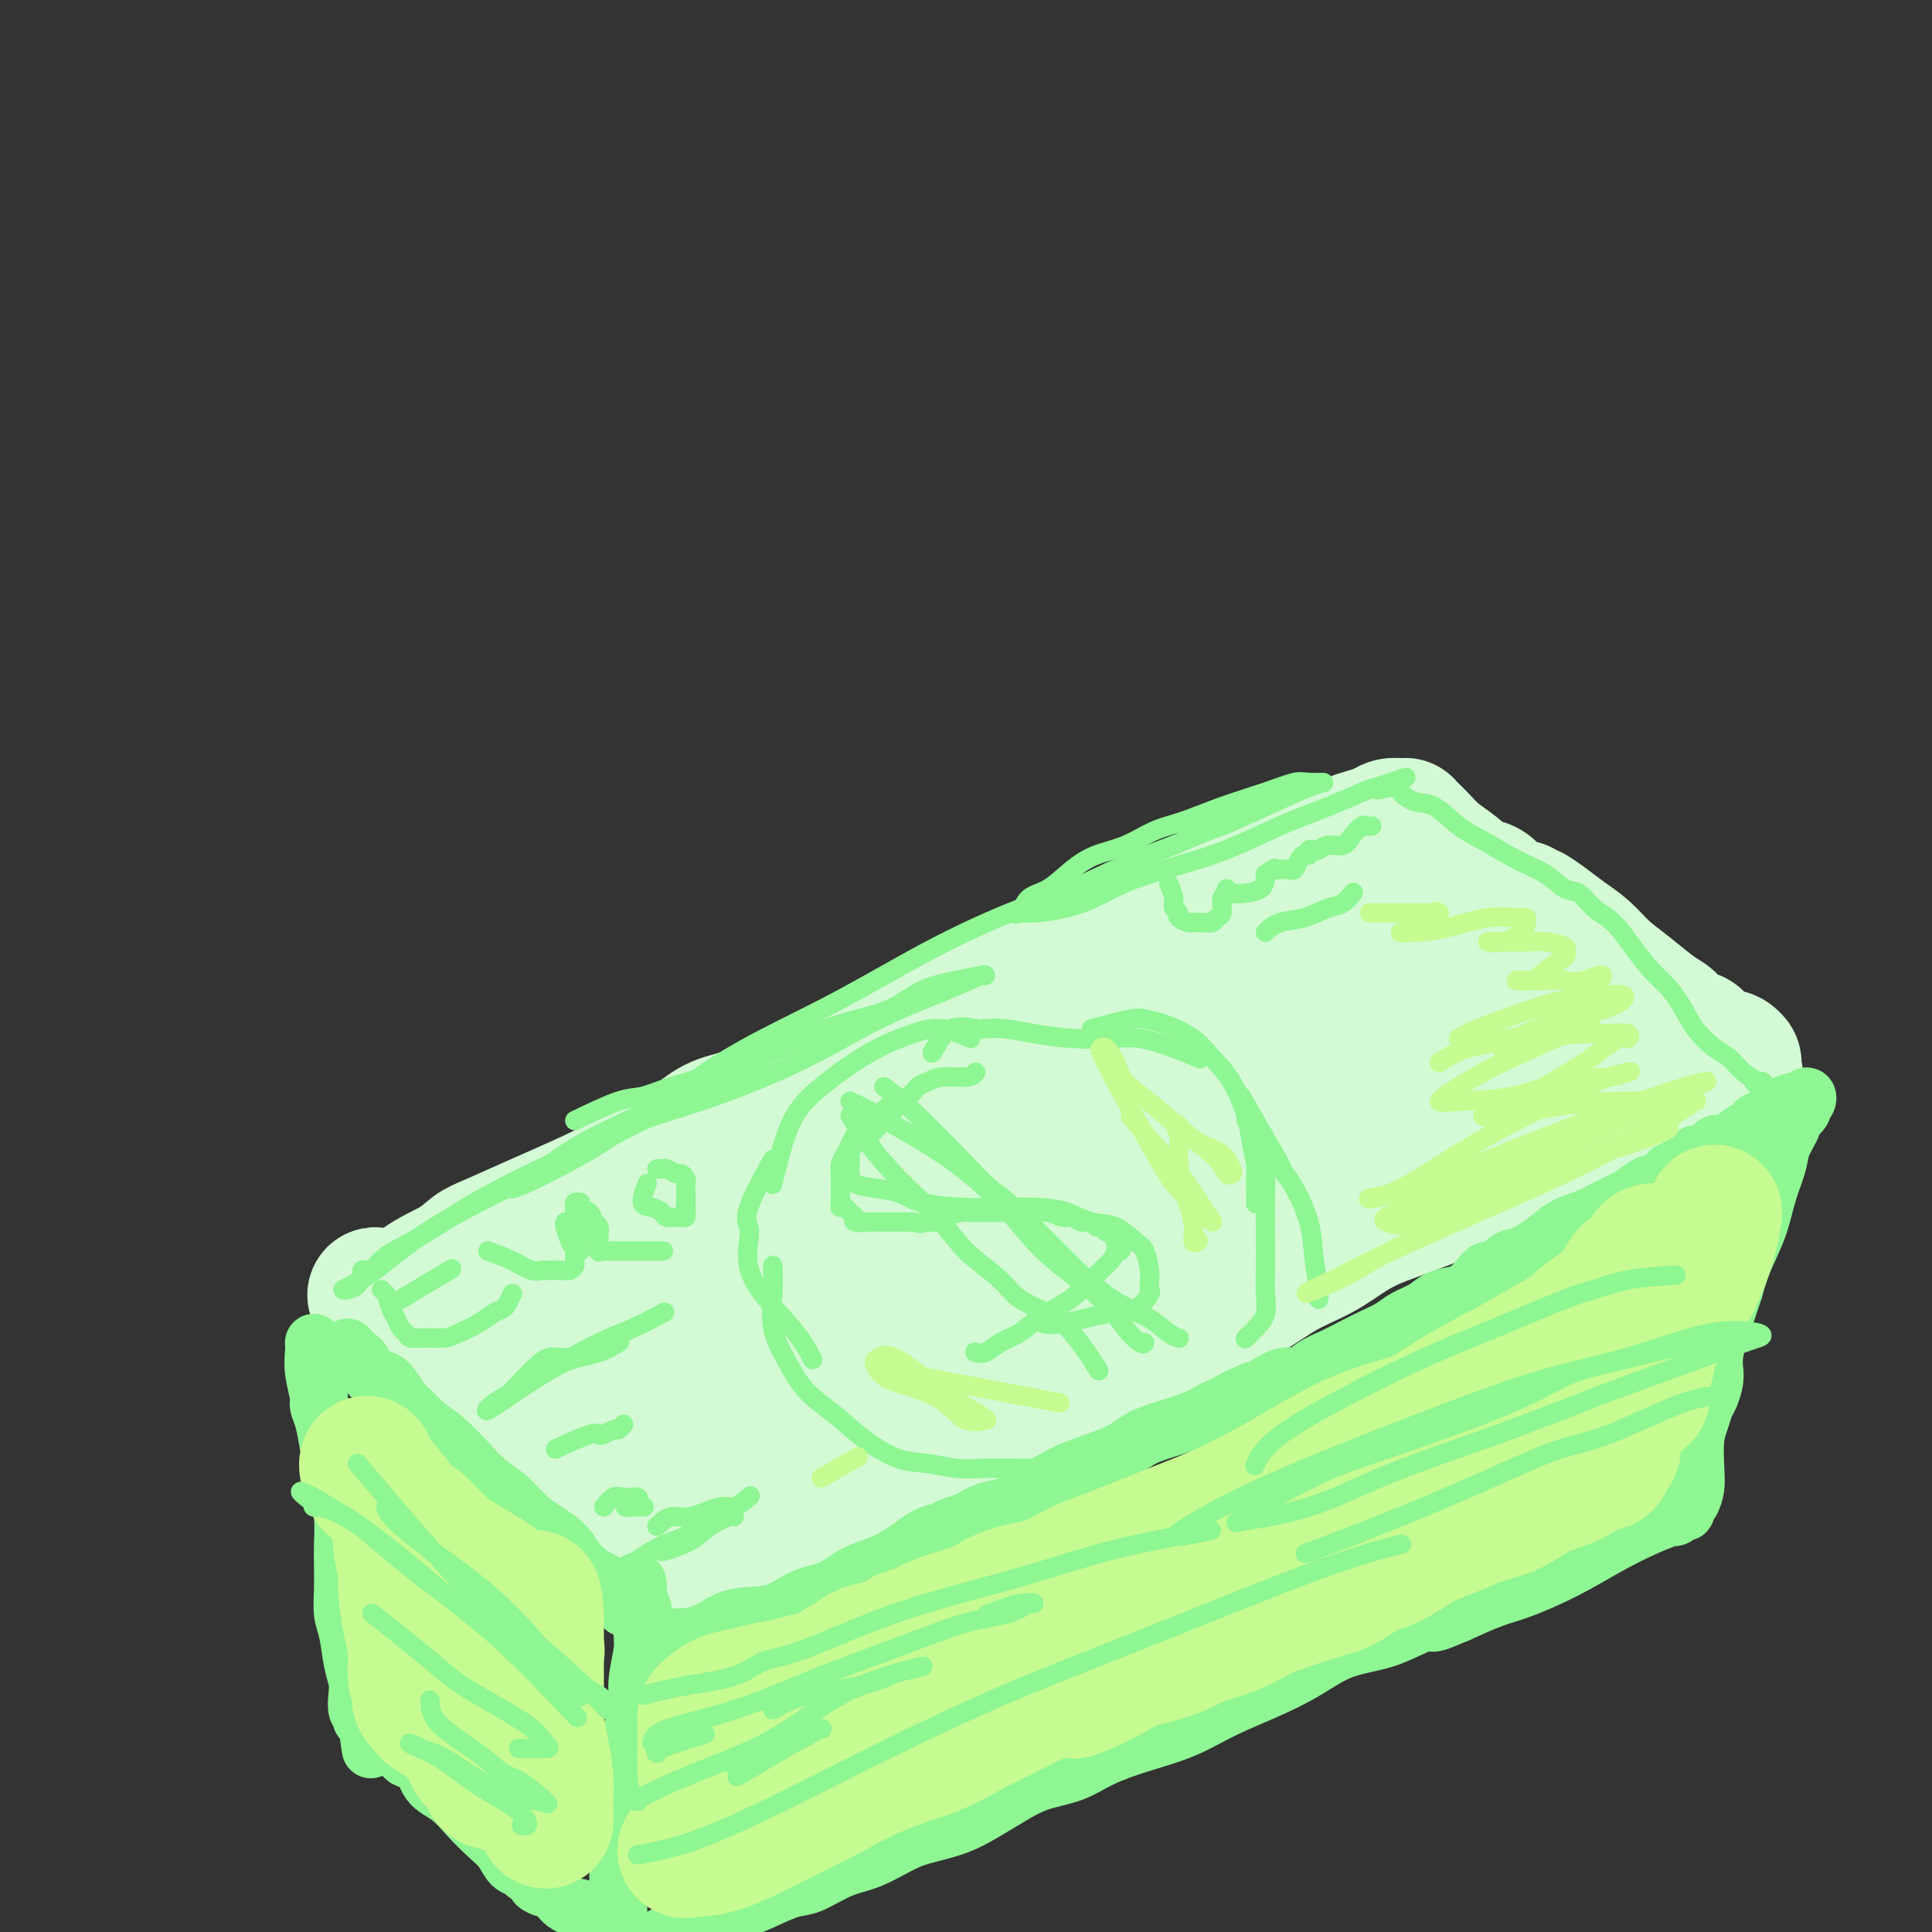<svg viewBox='0 0 400 400' version='1.1' xmlns='http://www.w3.org/2000/svg' xmlns:xlink='http://www.w3.org/1999/xlink'><rect x="0" y="0" width="400" height="400" fill="#333333" stroke="none"/><g fill='none' stroke='#D3FAD4' stroke-width='28' stroke-linecap='round' stroke-linejoin='round'><path d='M82,272c1.425,-2.165 2.850,-4.329 5,-6c2.150,-1.671 5.026,-2.848 7,-4c1.974,-1.152 3.045,-2.278 4,-3c0.955,-0.722 1.795,-1.039 4,-2c2.205,-0.961 5.775,-2.566 9,-4c3.225,-1.434 6.104,-2.695 9,-4c2.896,-1.305 5.809,-2.652 8,-4c2.191,-1.348 3.659,-2.696 6,-4c2.341,-1.304 5.556,-2.565 8,-4c2.444,-1.435 4.118,-3.045 6,-4c1.882,-0.955 3.970,-1.255 6,-2c2.030,-0.745 4.000,-1.935 6,-3c2.000,-1.065 4.031,-2.006 6,-3c1.969,-0.994 3.876,-2.042 6,-3c2.124,-0.958 4.465,-1.827 7,-3c2.535,-1.173 5.266,-2.649 8,-4c2.734,-1.351 5.473,-2.578 8,-4c2.527,-1.422 4.843,-3.039 7,-4c2.157,-0.961 4.154,-1.264 6,-2c1.846,-0.736 3.540,-1.903 5,-3c1.460,-1.097 2.686,-2.123 4,-3c1.314,-0.877 2.718,-1.604 4,-2c1.282,-0.396 2.444,-0.461 4,-1c1.556,-0.539 3.507,-1.552 5,-2c1.493,-0.448 2.530,-0.330 4,-1c1.470,-0.670 3.373,-2.128 5,-3c1.627,-0.872 2.976,-1.158 5,-2c2.024,-0.842 4.721,-2.241 7,-3c2.279,-0.759 4.139,-0.880 6,-1'/><path d='M257,184c6.348,-2.637 4.218,-2.730 4,-3c-0.218,-0.270 1.474,-0.716 3,-1c1.526,-0.284 2.884,-0.405 4,-1c1.116,-0.595 1.989,-1.665 3,-2c1.011,-0.335 2.160,0.065 3,0c0.840,-0.065 1.369,-0.595 2,-1c0.631,-0.405 1.362,-0.687 2,-1c0.638,-0.313 1.183,-0.658 2,-1c0.817,-0.342 1.908,-0.680 3,-1c1.092,-0.320 2.187,-0.622 3,-1c0.813,-0.378 1.345,-0.831 2,-1c0.655,-0.169 1.435,-0.054 2,0c0.565,0.054 0.916,0.048 1,0c0.084,-0.048 -0.099,-0.138 0,0c0.099,0.138 0.480,0.503 1,1c0.520,0.497 1.178,1.125 2,2c0.822,0.875 1.808,1.996 3,3c1.192,1.004 2.590,1.891 4,3c1.410,1.109 2.832,2.442 4,3c1.168,0.558 2.084,0.343 3,1c0.916,0.657 1.833,2.188 3,3c1.167,0.812 2.583,0.906 4,1'/><path d='M315,188c4.190,2.774 2.163,1.211 2,1c-0.163,-0.211 1.536,0.932 3,2c1.464,1.068 2.692,2.061 4,3c1.308,0.939 2.697,1.824 4,3c1.303,1.176 2.520,2.644 4,4c1.480,1.356 3.223,2.601 5,4c1.777,1.399 3.590,2.952 5,4c1.410,1.048 2.418,1.592 3,2c0.582,0.408 0.737,0.682 1,1c0.263,0.318 0.634,0.682 1,1c0.366,0.318 0.727,0.591 1,1c0.273,0.409 0.460,0.954 1,1c0.540,0.046 1.435,-0.408 2,0c0.565,0.408 0.799,1.679 1,2c0.201,0.321 0.368,-0.307 1,0c0.632,0.307 1.729,1.550 2,2c0.271,0.450 -0.284,0.106 0,0c0.284,-0.106 1.408,0.024 2,0c0.592,-0.024 0.653,-0.203 1,0c0.347,0.203 0.980,0.786 1,1c0.020,0.214 -0.571,0.058 -1,0c-0.429,-0.058 -0.694,-0.016 -1,0c-0.306,0.016 -0.653,0.008 -1,0'/><path d='M356,220c6.416,5.171 1.957,2.098 0,1c-1.957,-1.098 -1.411,-0.220 -1,0c0.411,0.220 0.689,-0.216 0,0c-0.689,0.216 -2.344,1.085 -4,2c-1.656,0.915 -3.313,1.876 -6,3c-2.687,1.124 -6.405,2.411 -10,4c-3.595,1.589 -7.066,3.482 -10,5c-2.934,1.518 -5.332,2.663 -8,4c-2.668,1.337 -5.607,2.868 -8,4c-2.393,1.132 -4.240,1.865 -7,3c-2.760,1.135 -6.431,2.671 -10,4c-3.569,1.329 -7.034,2.452 -10,4c-2.966,1.548 -5.431,3.522 -8,5c-2.569,1.478 -5.241,2.461 -8,4c-2.759,1.539 -5.606,3.636 -8,5c-2.394,1.364 -4.336,1.995 -7,3c-2.664,1.005 -6.050,2.383 -9,4c-2.950,1.617 -5.464,3.472 -8,5c-2.536,1.528 -5.094,2.728 -8,4c-2.906,1.272 -6.160,2.616 -9,4c-2.840,1.384 -5.265,2.808 -8,4c-2.735,1.192 -5.781,2.152 -8,3c-2.219,0.848 -3.611,1.586 -6,3c-2.389,1.414 -5.776,3.506 -8,5c-2.224,1.494 -3.287,2.392 -5,3c-1.713,0.608 -4.078,0.928 -6,2c-1.922,1.072 -3.402,2.896 -5,4c-1.598,1.104 -3.315,1.490 -5,2c-1.685,0.510 -3.339,1.146 -5,2c-1.661,0.854 -3.331,1.927 -5,3'/><path d='M156,319c-31.754,15.497 -11.139,4.741 -4,1c7.139,-3.741 0.804,-0.466 -2,1c-2.804,1.466 -2.075,1.125 -2,1c0.075,-0.125 -0.505,-0.034 -1,0c-0.495,0.034 -0.906,0.009 -1,0c-0.094,-0.009 0.128,-0.003 0,0c-0.128,0.003 -0.607,0.002 -1,0c-0.393,-0.002 -0.699,-0.006 -1,0c-0.301,0.006 -0.596,0.022 -1,0c-0.404,-0.022 -0.916,-0.083 -1,0c-0.084,0.083 0.259,0.311 0,0c-0.259,-0.311 -1.121,-1.162 -2,-2c-0.879,-0.838 -1.777,-1.665 -3,-3c-1.223,-1.335 -2.773,-3.178 -5,-5c-2.227,-1.822 -5.131,-3.624 -8,-6c-2.869,-2.376 -5.702,-5.328 -9,-8c-3.298,-2.672 -7.061,-5.065 -10,-7c-2.939,-1.935 -5.053,-3.410 -7,-5c-1.947,-1.590 -3.726,-3.293 -5,-4c-1.274,-0.707 -2.043,-0.417 -3,-1c-0.957,-0.583 -2.102,-2.037 -3,-3c-0.898,-0.963 -1.550,-1.433 -2,-2c-0.450,-0.567 -0.698,-1.229 -1,-2c-0.302,-0.771 -0.658,-1.649 -1,-2c-0.342,-0.351 -0.671,-0.176 -1,0'/><path d='M82,272c-9.051,-7.711 -1.679,-1.987 1,0c2.679,1.987 0.663,0.239 2,0c1.337,-0.239 6.025,1.030 12,0c5.975,-1.030 13.235,-4.361 22,-8c8.765,-3.639 19.034,-7.586 29,-12c9.966,-4.414 19.630,-9.294 29,-14c9.370,-4.706 18.447,-9.239 27,-13c8.553,-3.761 16.584,-6.750 24,-10c7.416,-3.250 14.219,-6.762 20,-9c5.781,-2.238 10.541,-3.203 14,-4c3.459,-0.797 5.619,-1.428 6,-2c0.381,-0.572 -1.015,-1.086 -6,1c-4.985,2.086 -13.557,6.773 -22,11c-8.443,4.227 -16.756,7.994 -27,13c-10.244,5.006 -22.418,11.253 -34,18c-11.582,6.747 -22.570,13.996 -32,20c-9.430,6.004 -17.301,10.763 -23,15c-5.699,4.237 -9.227,7.952 -11,10c-1.773,2.048 -1.793,2.427 -2,3c-0.207,0.573 -0.603,1.338 2,0c2.603,-1.338 8.205,-4.778 15,-9c6.795,-4.222 14.784,-9.224 23,-14c8.216,-4.776 16.660,-9.325 26,-14c9.340,-4.675 19.574,-9.476 29,-14c9.426,-4.524 18.042,-8.769 25,-12c6.958,-3.231 12.258,-5.447 17,-7c4.742,-1.553 8.926,-2.444 11,-3c2.074,-0.556 2.037,-0.778 2,-1'/><path d='M261,217c12.352,-5.419 1.232,-0.468 -8,4c-9.232,4.468 -16.574,8.453 -25,13c-8.426,4.547 -17.934,9.656 -28,16c-10.066,6.344 -20.688,13.923 -29,20c-8.312,6.077 -14.313,10.652 -18,14c-3.687,3.348 -5.061,5.468 -6,7c-0.939,1.532 -1.443,2.477 -1,3c0.443,0.523 1.831,0.625 5,0c3.169,-0.625 8.117,-1.977 15,-5c6.883,-3.023 15.701,-7.717 25,-13c9.299,-5.283 19.079,-11.155 28,-16c8.921,-4.845 16.983,-8.665 24,-12c7.017,-3.335 12.987,-6.187 17,-8c4.013,-1.813 6.068,-2.588 7,-3c0.932,-0.412 0.741,-0.462 1,-1c0.259,-0.538 0.967,-1.563 -3,0c-3.967,1.563 -12.608,5.714 -22,10c-9.392,4.286 -19.536,8.708 -30,13c-10.464,4.292 -21.248,8.456 -31,13c-9.752,4.544 -18.470,9.469 -24,13c-5.530,3.531 -7.870,5.670 -9,7c-1.130,1.330 -1.048,1.852 -1,2c0.048,0.148 0.063,-0.078 2,0c1.937,0.078 5.798,0.462 11,-1c5.202,-1.462 11.745,-4.768 19,-8c7.255,-3.232 15.220,-6.391 23,-10c7.780,-3.609 15.374,-7.668 24,-12c8.626,-4.332 18.284,-8.935 27,-13c8.716,-4.065 16.490,-7.590 24,-11c7.510,-3.410 14.755,-6.705 22,-10'/><path d='M300,229c24.506,-10.806 16.269,-5.822 15,-5c-1.269,0.822 4.428,-2.517 7,-4c2.572,-1.483 2.019,-1.109 2,-1c-0.019,0.109 0.497,-0.046 0,0c-0.497,0.046 -2.007,0.292 -3,0c-0.993,-0.292 -1.468,-1.124 -3,-2c-1.532,-0.876 -4.120,-1.796 -7,-3c-2.880,-1.204 -6.050,-2.691 -9,-4c-2.950,-1.309 -5.678,-2.441 -8,-3c-2.322,-0.559 -4.238,-0.546 -6,-1c-1.762,-0.454 -3.371,-1.375 -4,-2c-0.629,-0.625 -0.279,-0.952 0,-1c0.279,-0.048 0.486,0.184 2,0c1.514,-0.184 4.334,-0.786 7,-1c2.666,-0.214 5.176,-0.042 8,0c2.824,0.042 5.962,-0.047 9,0c3.038,0.047 5.977,0.231 8,1c2.023,0.769 3.128,2.124 4,3c0.872,0.876 1.509,1.273 2,2c0.491,0.727 0.837,1.785 0,3c-0.837,1.215 -2.856,2.588 -6,5c-3.144,2.412 -7.412,5.863 -12,9c-4.588,3.137 -9.494,5.961 -14,8c-4.506,2.039 -8.610,3.294 -12,4c-3.390,0.706 -6.066,0.863 -8,1c-1.934,0.137 -3.127,0.253 -4,0c-0.873,-0.253 -1.427,-0.876 -2,-3c-0.573,-2.124 -1.164,-5.750 -1,-9c0.164,-3.250 1.082,-6.125 2,-9'/><path d='M267,217c2.163,-4.082 7.070,-5.288 11,-7c3.930,-1.712 6.881,-3.931 10,-5c3.119,-1.069 6.405,-0.988 9,-1c2.595,-0.012 4.498,-0.119 6,0c1.502,0.119 2.603,0.463 3,1c0.397,0.537 0.090,1.269 0,2c-0.090,0.731 0.035,1.463 0,2c-0.035,0.537 -0.232,0.878 -1,1c-0.768,0.122 -2.109,0.025 -3,0c-0.891,-0.025 -1.334,0.021 -2,0c-0.666,-0.021 -1.555,-0.110 -2,0c-0.445,0.110 -0.445,0.418 -1,0c-0.555,-0.418 -1.666,-1.562 -3,-4c-1.334,-2.438 -2.891,-6.170 -4,-9c-1.109,-2.830 -1.771,-4.758 -2,-6c-0.229,-1.242 -0.024,-1.798 0,-2c0.024,-0.202 -0.133,-0.048 0,0c0.133,0.048 0.558,-0.008 1,0c0.442,0.008 0.903,0.079 1,0c0.097,-0.079 -0.170,-0.310 0,0c0.170,0.310 0.777,1.160 1,2c0.223,0.840 0.064,1.668 0,2c-0.064,0.332 -0.032,0.166 0,0'/></g>
<g fill='none' stroke='#8EF693' stroke-width='12' stroke-linecap='round' stroke-linejoin='round'><path d='M65,278c0.032,0.532 0.064,1.064 0,2c-0.064,0.936 -0.224,2.276 0,4c0.224,1.724 0.834,3.832 1,5c0.166,1.168 -0.110,1.396 0,2c0.110,0.604 0.608,1.583 1,3c0.392,1.417 0.680,3.271 1,5c0.320,1.729 0.674,3.332 1,5c0.326,1.668 0.623,3.400 1,5c0.377,1.600 0.832,3.068 1,5c0.168,1.932 0.048,4.328 0,6c-0.048,1.672 -0.024,2.621 0,4c0.024,1.379 0.049,3.187 0,5c-0.049,1.813 -0.170,3.629 0,5c0.170,1.371 0.633,2.297 1,4c0.367,1.703 0.638,4.182 1,6c0.362,1.818 0.815,2.974 1,4c0.185,1.026 0.101,1.921 0,3c-0.101,1.079 -0.221,2.342 0,3c0.221,0.658 0.781,0.713 1,1c0.219,0.287 0.097,0.808 0,1c-0.097,0.192 -0.171,0.055 0,0c0.171,-0.055 0.585,-0.027 1,0'/><path d='M76,356c1.633,12.081 0.215,3.283 0,0c-0.215,-3.283 0.772,-1.051 1,0c0.228,1.051 -0.302,0.920 0,1c0.302,0.080 1.436,0.372 2,1c0.564,0.628 0.558,1.593 1,2c0.442,0.407 1.332,0.257 2,1c0.668,0.743 1.115,2.379 2,3c0.885,0.621 2.207,0.228 3,1c0.793,0.772 1.056,2.709 2,4c0.944,1.291 2.570,1.936 4,3c1.430,1.064 2.663,2.547 4,4c1.337,1.453 2.776,2.876 4,4c1.224,1.124 2.231,1.951 3,3c0.769,1.049 1.301,2.322 2,3c0.699,0.678 1.567,0.760 2,1c0.433,0.240 0.431,0.638 1,1c0.569,0.362 1.711,0.688 2,1c0.289,0.312 -0.273,0.608 0,1c0.273,0.392 1.382,0.878 2,1c0.618,0.122 0.747,-0.121 1,0c0.253,0.121 0.631,0.606 1,1c0.369,0.394 0.729,0.697 1,1c0.271,0.303 0.452,0.606 1,1c0.548,0.394 1.461,0.879 2,1c0.539,0.121 0.703,-0.122 1,0c0.297,0.122 0.726,0.610 1,1c0.274,0.390 0.393,0.682 1,1c0.607,0.318 1.702,0.663 2,1c0.298,0.337 -0.201,0.668 0,1c0.201,0.332 1.100,0.666 2,1'/><path d='M126,400c3.260,2.172 1.409,0.602 1,0c-0.409,-0.602 0.622,-0.236 1,0c0.378,0.236 0.101,0.341 0,0c-0.101,-0.341 -0.028,-1.128 0,-2c0.028,-0.872 0.010,-1.829 0,-3c-0.010,-1.171 -0.013,-2.556 0,-4c0.013,-1.444 0.041,-2.947 0,-5c-0.041,-2.053 -0.152,-4.656 0,-7c0.152,-2.344 0.567,-4.429 1,-6c0.433,-1.571 0.886,-2.627 1,-4c0.114,-1.373 -0.109,-3.063 0,-5c0.109,-1.937 0.551,-4.120 1,-6c0.449,-1.880 0.905,-3.456 1,-5c0.095,-1.544 -0.170,-3.055 0,-5c0.170,-1.945 0.775,-4.325 1,-6c0.225,-1.675 0.071,-2.645 0,-4c-0.071,-1.355 -0.057,-3.096 0,-4c0.057,-0.904 0.159,-0.973 0,-1c-0.159,-0.027 -0.580,-0.014 -1,0'/><path d='M132,333c0.546,-10.510 -1.087,-3.284 -2,-1c-0.913,2.284 -1.104,-0.374 -2,-2c-0.896,-1.626 -2.497,-2.219 -4,-3c-1.503,-0.781 -2.908,-1.749 -4,-3c-1.092,-1.251 -1.870,-2.785 -3,-4c-1.130,-1.215 -2.611,-2.112 -4,-3c-1.389,-0.888 -2.685,-1.767 -4,-3c-1.315,-1.233 -2.648,-2.818 -4,-4c-1.352,-1.182 -2.722,-1.959 -4,-3c-1.278,-1.041 -2.463,-2.345 -4,-4c-1.537,-1.655 -3.426,-3.660 -5,-5c-1.574,-1.340 -2.834,-2.017 -4,-3c-1.166,-0.983 -2.238,-2.274 -3,-3c-0.762,-0.726 -1.212,-0.887 -2,-2c-0.788,-1.113 -1.913,-3.177 -3,-4c-1.087,-0.823 -2.137,-0.406 -3,-1c-0.863,-0.594 -1.538,-2.198 -2,-3c-0.462,-0.802 -0.712,-0.803 -1,-1c-0.288,-0.197 -0.616,-0.592 -1,-1c-0.384,-0.408 -0.824,-0.831 -1,-1c-0.176,-0.169 -0.088,-0.085 0,0'/><path d='M134,340c0.540,-0.429 1.081,-0.858 2,-1c0.919,-0.142 2.218,0.005 4,0c1.782,-0.005 4.048,-0.160 6,-1c1.952,-0.840 3.592,-2.364 6,-3c2.408,-0.636 5.585,-0.383 8,-1c2.415,-0.617 4.068,-2.105 6,-3c1.932,-0.895 4.145,-1.198 6,-2c1.855,-0.802 3.353,-2.102 5,-3c1.647,-0.898 3.442,-1.392 5,-2c1.558,-0.608 2.878,-1.329 4,-2c1.122,-0.671 2.046,-1.292 3,-2c0.954,-0.708 1.938,-1.503 3,-2c1.062,-0.497 2.202,-0.696 3,-1c0.798,-0.304 1.255,-0.714 2,-1c0.745,-0.286 1.780,-0.450 3,-1c1.220,-0.550 2.626,-1.487 4,-2c1.374,-0.513 2.716,-0.601 4,-1c1.284,-0.399 2.509,-1.108 4,-2c1.491,-0.892 3.247,-1.968 5,-3c1.753,-1.032 3.505,-2.020 6,-3c2.495,-0.980 5.735,-1.953 8,-3c2.265,-1.047 3.556,-2.167 5,-3c1.444,-0.833 3.043,-1.378 5,-2c1.957,-0.622 4.274,-1.321 6,-2c1.726,-0.679 2.863,-1.340 4,-2'/><path d='M251,292c14.775,-6.913 6.213,-3.196 4,-2c-2.213,1.196 1.923,-0.130 4,-1c2.077,-0.870 2.095,-1.283 3,-2c0.905,-0.717 2.695,-1.739 4,-2c1.305,-0.261 2.123,0.240 3,0c0.877,-0.240 1.813,-1.219 3,-2c1.187,-0.781 2.623,-1.364 4,-2c1.377,-0.636 2.694,-1.325 4,-2c1.306,-0.675 2.603,-1.336 4,-2c1.397,-0.664 2.896,-1.330 4,-2c1.104,-0.670 1.815,-1.345 3,-2c1.185,-0.655 2.845,-1.291 4,-2c1.155,-0.709 1.804,-1.490 3,-2c1.196,-0.510 2.940,-0.748 4,-1c1.060,-0.252 1.438,-0.519 2,-1c0.562,-0.481 1.309,-1.176 2,-2c0.691,-0.824 1.325,-1.778 2,-2c0.675,-0.222 1.391,0.290 2,0c0.609,-0.290 1.113,-1.380 2,-2c0.887,-0.620 2.159,-0.771 3,-1c0.841,-0.229 1.253,-0.537 2,-1c0.747,-0.463 1.831,-1.083 3,-2c1.169,-0.917 2.424,-2.133 4,-3c1.576,-0.867 3.472,-1.385 5,-2c1.528,-0.615 2.689,-1.327 4,-2c1.311,-0.673 2.771,-1.308 4,-2c1.229,-0.692 2.227,-1.442 3,-2c0.773,-0.558 1.321,-0.923 2,-1c0.679,-0.077 1.491,0.133 2,0c0.509,-0.133 0.717,-0.609 1,-1c0.283,-0.391 0.642,-0.695 1,-1'/><path d='M346,243c14.836,-7.757 4.426,-2.651 1,-1c-3.426,1.651 0.133,-0.154 2,-1c1.867,-0.846 2.042,-0.734 2,-1c-0.042,-0.266 -0.301,-0.912 0,-1c0.301,-0.088 1.164,0.381 2,0c0.836,-0.381 1.647,-1.611 2,-2c0.353,-0.389 0.250,0.064 1,0c0.750,-0.064 2.355,-0.646 3,-1c0.645,-0.354 0.332,-0.479 1,-1c0.668,-0.521 2.319,-1.436 3,-2c0.681,-0.564 0.392,-0.777 1,-1c0.608,-0.223 2.114,-0.457 3,-1c0.886,-0.543 1.153,-1.397 2,-2c0.847,-0.603 2.275,-0.957 3,-1c0.725,-0.043 0.746,0.225 1,0c0.254,-0.225 0.739,-0.943 1,-1c0.261,-0.057 0.296,0.545 0,1c-0.296,0.455 -0.923,0.761 -1,1c-0.077,0.239 0.398,0.411 0,1c-0.398,0.589 -1.668,1.597 -2,2c-0.332,0.403 0.274,0.202 0,1c-0.274,0.798 -1.428,2.596 -2,4c-0.572,1.404 -0.562,2.415 -1,4c-0.438,1.585 -1.324,3.744 -2,6c-0.676,2.256 -1.144,4.607 -2,7c-0.856,2.393 -2.102,4.826 -3,7c-0.898,2.174 -1.449,4.087 -2,6'/><path d='M359,267c-2.339,7.033 -1.688,5.115 -2,6c-0.312,0.885 -1.589,4.571 -2,7c-0.411,2.429 0.044,3.599 0,5c-0.044,1.401 -0.586,3.032 -1,4c-0.414,0.968 -0.699,1.273 -1,2c-0.301,0.727 -0.619,1.876 -1,3c-0.381,1.124 -0.824,2.223 -1,4c-0.176,1.777 -0.085,4.231 0,6c0.085,1.769 0.163,2.851 0,4c-0.163,1.149 -0.568,2.364 -1,3c-0.432,0.636 -0.891,0.693 -1,1c-0.109,0.307 0.132,0.866 0,1c-0.132,0.134 -0.636,-0.156 -1,0c-0.364,0.156 -0.586,0.757 -1,1c-0.414,0.243 -1.019,0.129 -1,0c0.019,-0.129 0.663,-0.273 0,0c-0.663,0.273 -2.632,0.964 -5,2c-2.368,1.036 -5.134,2.416 -8,4c-2.866,1.584 -5.830,3.373 -9,5c-3.170,1.627 -6.546,3.092 -9,4c-2.454,0.908 -3.987,1.259 -6,2c-2.013,0.741 -4.507,1.870 -7,3'/><path d='M302,334c-8.207,3.630 -4.723,1.205 -5,1c-0.277,-0.205 -4.314,1.810 -7,3c-2.686,1.190 -4.022,1.556 -6,2c-1.978,0.444 -4.598,0.965 -7,2c-2.402,1.035 -4.586,2.584 -7,4c-2.414,1.416 -5.057,2.700 -8,4c-2.943,1.300 -6.185,2.617 -9,4c-2.815,1.383 -5.203,2.831 -8,4c-2.797,1.169 -6.004,2.059 -9,3c-2.996,0.941 -5.780,1.931 -8,3c-2.220,1.069 -3.876,2.215 -6,3c-2.124,0.785 -4.718,1.208 -7,2c-2.282,0.792 -4.254,1.954 -6,3c-1.746,1.046 -3.267,1.975 -5,3c-1.733,1.025 -3.679,2.146 -6,3c-2.321,0.854 -5.016,1.441 -7,2c-1.984,0.559 -3.257,1.091 -5,2c-1.743,0.909 -3.956,2.197 -6,3c-2.044,0.803 -3.918,1.122 -6,2c-2.082,0.878 -4.374,2.314 -6,3c-1.626,0.686 -2.588,0.620 -4,1c-1.412,0.380 -3.274,1.206 -5,2c-1.726,0.794 -3.316,1.558 -5,2c-1.684,0.442 -3.463,0.564 -5,1c-1.537,0.436 -2.833,1.186 -4,2c-1.167,0.814 -2.205,1.693 -3,2c-0.795,0.307 -1.347,0.041 -2,0c-0.653,-0.041 -1.407,0.143 -3,1c-1.593,0.857 -4.027,2.388 -5,3c-0.973,0.612 -0.487,0.306 0,0'/></g>
<g fill='none' stroke='#C6FB91' stroke-width='28' stroke-linecap='round' stroke-linejoin='round'><path d='M157,364c1.005,-1.850 2.010,-3.699 3,-5c0.990,-1.301 1.965,-2.052 3,-3c1.035,-0.948 2.131,-2.091 3,-3c0.869,-0.909 1.510,-1.585 2,-2c0.490,-0.415 0.830,-0.571 1,0c0.170,0.571 0.170,1.868 0,3c-0.170,1.132 -0.510,2.100 -1,3c-0.490,0.900 -1.129,1.734 -2,3c-0.871,1.266 -1.972,2.966 -3,4c-1.028,1.034 -1.982,1.403 -3,2c-1.018,0.597 -2.101,1.423 -3,2c-0.899,0.577 -1.614,0.906 -2,1c-0.386,0.094 -0.443,-0.047 -1,0c-0.557,0.047 -1.613,0.283 -2,0c-0.387,-0.283 -0.104,-1.084 0,-2c0.104,-0.916 0.028,-1.947 0,-3c-0.028,-1.053 -0.007,-2.128 0,-3c0.007,-0.872 -0.001,-1.540 0,-2c0.001,-0.460 0.011,-0.711 0,-1c-0.011,-0.289 -0.041,-0.616 0,-1c0.041,-0.384 0.155,-0.824 0,-1c-0.155,-0.176 -0.577,-0.088 -1,0'/><path d='M151,356c-0.371,-1.655 0.202,0.708 0,2c-0.202,1.292 -1.178,1.512 -2,2c-0.822,0.488 -1.488,1.245 -2,2c-0.512,0.755 -0.869,1.507 -1,2c-0.131,0.493 -0.035,0.728 0,1c0.035,0.272 0.009,0.583 0,1c-0.009,0.417 -0.003,0.942 0,1c0.003,0.058 0.001,-0.352 0,-1c-0.001,-0.648 -0.000,-1.536 0,-2c0.000,-0.464 0.000,-0.506 0,-1c-0.000,-0.494 -0.000,-1.442 0,-2c0.000,-0.558 0.000,-0.727 0,-1c-0.000,-0.273 -0.000,-0.651 0,-1c0.000,-0.349 0.002,-0.670 0,-1c-0.002,-0.330 -0.006,-0.670 0,-1c0.006,-0.330 0.024,-0.652 0,-1c-0.024,-0.348 -0.090,-0.723 0,-1c0.090,-0.277 0.337,-0.455 1,-1c0.663,-0.545 1.741,-1.456 3,-2c1.259,-0.544 2.700,-0.722 4,-1c1.300,-0.278 2.460,-0.656 4,-1c1.540,-0.344 3.462,-0.654 5,-1c1.538,-0.346 2.693,-0.726 4,-1c1.307,-0.274 2.765,-0.440 4,-1c1.235,-0.560 2.248,-1.515 3,-2c0.752,-0.485 1.243,-0.501 2,-1c0.757,-0.499 1.781,-1.480 3,-2c1.219,-0.520 2.634,-0.577 4,-1c1.366,-0.423 2.683,-1.211 4,-2'/><path d='M187,339c6.633,-2.364 4.714,-1.773 5,-2c0.286,-0.227 2.777,-1.270 5,-2c2.223,-0.730 4.177,-1.146 6,-2c1.823,-0.854 3.514,-2.145 6,-3c2.486,-0.855 5.765,-1.272 8,-2c2.235,-0.728 3.425,-1.767 6,-3c2.575,-1.233 6.536,-2.661 10,-4c3.464,-1.339 6.432,-2.588 10,-4c3.568,-1.412 7.735,-2.987 12,-5c4.265,-2.013 8.629,-4.462 13,-7c4.371,-2.538 8.750,-5.163 13,-7c4.250,-1.837 8.371,-2.887 12,-4c3.629,-1.113 6.766,-2.290 9,-3c2.234,-0.710 3.564,-0.952 5,-1c1.436,-0.048 2.978,0.098 3,0c0.022,-0.098 -1.475,-0.442 -3,0c-1.525,0.442 -3.077,1.668 -6,4c-2.923,2.332 -7.216,5.769 -12,9c-4.784,3.231 -10.058,6.258 -16,9c-5.942,2.742 -12.551,5.201 -18,8c-5.449,2.799 -9.737,5.937 -15,9c-5.263,3.063 -11.499,6.049 -17,9c-5.501,2.951 -10.266,5.867 -15,8c-4.734,2.133 -9.436,3.484 -13,5c-3.564,1.516 -5.991,3.196 -9,5c-3.009,1.804 -6.600,3.731 -9,5c-2.400,1.269 -3.608,1.880 -5,3c-1.392,1.120 -2.969,2.749 -4,4c-1.031,1.251 -1.515,2.126 -2,3'/><path d='M166,371c-2.224,1.951 -2.282,1.828 -3,2c-0.718,0.172 -2.094,0.637 -3,1c-0.906,0.363 -1.342,0.623 -2,1c-0.658,0.377 -1.539,0.872 -2,1c-0.461,0.128 -0.501,-0.110 -1,0c-0.499,0.110 -1.457,0.568 -2,1c-0.543,0.432 -0.671,0.838 -1,1c-0.329,0.162 -0.860,0.081 -1,0c-0.140,-0.081 0.113,-0.163 0,0c-0.113,0.163 -0.590,0.569 -1,1c-0.410,0.431 -0.754,0.886 -1,1c-0.246,0.114 -0.393,-0.114 -1,0c-0.607,0.114 -1.673,0.570 -2,1c-0.327,0.430 0.083,0.833 0,1c-0.083,0.167 -0.661,0.096 -1,0c-0.339,-0.096 -0.438,-0.218 -1,0c-0.562,0.218 -1.587,0.777 -2,1c-0.413,0.223 -0.216,0.111 1,0c1.216,-0.111 3.450,-0.220 6,-1c2.550,-0.780 5.417,-2.231 9,-4c3.583,-1.769 7.882,-3.856 12,-6c4.118,-2.144 8.057,-4.345 12,-6c3.943,-1.655 7.892,-2.763 11,-4c3.108,-1.237 5.375,-2.602 8,-4c2.625,-1.398 5.607,-2.828 8,-4c2.393,-1.172 4.196,-2.086 6,-3'/><path d='M215,351c12.528,-5.038 7.347,-1.633 7,-1c-0.347,0.633 4.142,-1.506 7,-3c2.858,-1.494 4.087,-2.343 6,-3c1.913,-0.657 4.509,-1.120 7,-2c2.491,-0.880 4.878,-2.175 7,-3c2.122,-0.825 3.981,-1.178 6,-2c2.019,-0.822 4.198,-2.111 6,-3c1.802,-0.889 3.226,-1.378 5,-2c1.774,-0.622 3.899,-1.378 6,-2c2.101,-0.622 4.178,-1.111 6,-2c1.822,-0.889 3.389,-2.177 5,-3c1.611,-0.823 3.265,-1.179 5,-2c1.735,-0.821 3.552,-2.106 5,-3c1.448,-0.894 2.529,-1.398 4,-2c1.471,-0.602 3.334,-1.302 5,-2c1.666,-0.698 3.136,-1.394 5,-2c1.864,-0.606 4.122,-1.123 6,-2c1.878,-0.877 3.375,-2.114 5,-3c1.625,-0.886 3.376,-1.421 5,-2c1.624,-0.579 3.119,-1.203 4,-2c0.881,-0.797 1.147,-1.769 2,-2c0.853,-0.231 2.293,0.278 3,0c0.707,-0.278 0.682,-1.342 1,-2c0.318,-0.658 0.980,-0.908 1,-1c0.020,-0.092 -0.603,-0.025 -1,0c-0.397,0.025 -0.568,0.007 -2,0c-1.432,-0.007 -4.123,-0.002 -7,0c-2.877,0.002 -5.938,0.001 -9,0'/><path d='M315,300c-5.124,0.133 -8.435,0.467 -12,1c-3.565,0.533 -7.384,1.265 -11,2c-3.616,0.735 -7.028,1.474 -9,2c-1.972,0.526 -2.503,0.838 -3,1c-0.497,0.162 -0.959,0.173 -1,0c-0.041,-0.173 0.341,-0.530 1,-1c0.659,-0.470 1.596,-1.055 4,-3c2.404,-1.945 6.275,-5.252 10,-8c3.725,-2.748 7.305,-4.936 11,-7c3.695,-2.064 7.506,-4.004 11,-6c3.494,-1.996 6.670,-4.048 9,-5c2.330,-0.952 3.815,-0.804 5,-1c1.185,-0.196 2.070,-0.736 2,-1c-0.070,-0.264 -1.096,-0.250 -2,0c-0.904,0.250 -1.688,0.737 -2,1c-0.312,0.263 -0.153,0.302 -1,1c-0.847,0.698 -2.699,2.056 -4,3c-1.301,0.944 -2.051,1.474 -3,2c-0.949,0.526 -2.097,1.049 -2,1c0.097,-0.049 1.440,-0.671 3,-2c1.560,-1.329 3.337,-3.365 5,-5c1.663,-1.635 3.214,-2.869 5,-4c1.786,-1.131 3.809,-2.159 5,-3c1.191,-0.841 1.552,-1.496 2,-2c0.448,-0.504 0.985,-0.858 1,-1c0.015,-0.142 -0.493,-0.071 -1,0'/><path d='M338,265c2.643,-2.071 0.252,0.750 -1,2c-1.252,1.250 -1.365,0.928 -2,2c-0.635,1.072 -1.791,3.540 -3,6c-1.209,2.460 -2.469,4.914 -4,7c-1.531,2.086 -3.333,3.805 -4,5c-0.667,1.195 -0.200,1.865 0,2c0.200,0.135 0.133,-0.265 0,-1c-0.133,-0.735 -0.331,-1.805 0,-3c0.331,-1.195 1.191,-2.515 2,-3c0.809,-0.485 1.568,-0.134 2,-1c0.432,-0.866 0.537,-2.950 1,-4c0.463,-1.050 1.283,-1.068 2,-2c0.717,-0.932 1.330,-2.778 2,-4c0.670,-1.222 1.398,-1.820 2,-3c0.602,-1.180 1.078,-2.943 2,-4c0.922,-1.057 2.289,-1.408 3,-2c0.711,-0.592 0.765,-1.427 1,-2c0.235,-0.573 0.651,-0.886 1,-1c0.349,-0.114 0.633,-0.031 1,0c0.367,0.031 0.819,0.009 1,0c0.181,-0.009 0.090,-0.004 0,0'/><path d='M355,251c-0.261,1.584 -0.522,3.168 -1,5c-0.478,1.832 -1.175,3.911 -2,6c-0.825,2.089 -1.780,4.187 -3,6c-1.220,1.813 -2.705,3.340 -4,5c-1.295,1.660 -2.400,3.453 -3,5c-0.600,1.547 -0.697,2.849 -1,4c-0.303,1.151 -0.813,2.151 -1,3c-0.187,0.849 -0.050,1.547 0,2c0.050,0.453 0.013,0.660 0,1c-0.013,0.340 -0.004,0.811 0,1c0.004,0.189 0.002,0.094 0,0'/><path d='M80,310c0.764,0.071 1.528,0.142 2,2c0.472,1.858 0.652,5.504 1,8c0.348,2.496 0.863,3.844 1,5c0.137,1.156 -0.103,2.120 0,4c0.103,1.880 0.550,4.674 1,7c0.450,2.326 0.904,4.182 1,6c0.096,1.818 -0.166,3.597 0,5c0.166,1.403 0.761,2.430 1,3c0.239,0.570 0.121,0.682 0,1c-0.121,0.318 -0.247,0.843 0,1c0.247,0.157 0.867,-0.053 1,0c0.133,0.053 -0.220,0.369 0,1c0.220,0.631 1.014,1.578 2,2c0.986,0.422 2.166,0.321 3,1c0.834,0.679 1.323,2.140 2,3c0.677,0.860 1.543,1.120 2,2c0.457,0.880 0.504,2.379 1,3c0.496,0.621 1.442,0.362 2,1c0.558,0.638 0.727,2.171 1,3c0.273,0.829 0.650,0.954 1,1c0.350,0.046 0.671,0.013 1,0c0.329,-0.013 0.664,-0.007 1,0'/><path d='M104,369c2.720,2.455 1.521,0.594 1,0c-0.521,-0.594 -0.362,0.079 0,0c0.362,-0.079 0.928,-0.911 1,-1c0.072,-0.089 -0.349,0.563 0,0c0.349,-0.563 1.466,-2.343 2,-3c0.534,-0.657 0.483,-0.193 1,-1c0.517,-0.807 1.603,-2.887 2,-4c0.397,-1.113 0.106,-1.259 0,-2c-0.106,-0.741 -0.029,-2.077 0,-3c0.029,-0.923 0.008,-1.434 0,-2c-0.008,-0.566 -0.002,-1.188 0,-2c0.002,-0.812 0.001,-1.814 0,-3c-0.001,-1.186 -0.000,-2.557 0,-4c0.000,-1.443 0.000,-2.958 0,-4c-0.000,-1.042 -0.000,-1.611 0,-2c0.000,-0.389 -0.000,-0.599 0,-1c0.000,-0.401 0.000,-0.994 0,-1c-0.000,-0.006 -0.001,0.576 0,1c0.001,0.424 0.002,0.692 0,1c-0.002,0.308 -0.007,0.657 0,1c0.007,0.343 0.027,0.680 0,1c-0.027,0.320 -0.101,0.623 0,1c0.101,0.377 0.378,0.828 0,1c-0.378,0.172 -1.411,0.067 -2,0c-0.589,-0.067 -0.736,-0.095 -1,0c-0.264,0.095 -0.647,0.313 -1,0c-0.353,-0.313 -0.677,-1.156 -1,-2'/><path d='M106,340c-0.616,-0.488 -0.657,-0.707 -1,-1c-0.343,-0.293 -0.989,-0.661 -1,-1c-0.011,-0.339 0.614,-0.651 1,0c0.386,0.651 0.534,2.264 1,4c0.466,1.736 1.249,3.596 2,6c0.751,2.404 1.469,5.353 2,8c0.531,2.647 0.874,4.993 1,7c0.126,2.007 0.034,3.673 0,5c-0.034,1.327 -0.009,2.313 0,3c0.009,0.687 0.003,1.075 0,1c-0.003,-0.075 -0.001,-0.614 0,-1c0.001,-0.386 0.002,-0.620 0,-1c-0.002,-0.380 -0.005,-0.905 0,-1c0.005,-0.095 0.019,0.240 0,0c-0.019,-0.240 -0.071,-1.054 0,-2c0.071,-0.946 0.264,-2.024 0,-3c-0.264,-0.976 -0.986,-1.849 -2,-4c-1.014,-2.151 -2.322,-5.579 -3,-9c-0.678,-3.421 -0.728,-6.834 -1,-9c-0.272,-2.166 -0.765,-3.083 -1,-4c-0.235,-0.917 -0.210,-1.833 0,-2c0.210,-0.167 0.605,0.417 1,1'/><path d='M105,337c-0.688,-5.131 0.593,-0.958 1,1c0.407,1.958 -0.060,1.702 0,2c0.060,0.298 0.646,1.152 1,2c0.354,0.848 0.477,1.692 1,3c0.523,1.308 1.447,3.081 2,5c0.553,1.919 0.737,3.985 1,6c0.263,2.015 0.606,3.981 1,6c0.394,2.019 0.837,4.093 1,6c0.163,1.907 0.044,3.647 0,5c-0.044,1.353 -0.015,2.319 0,3c0.015,0.681 0.014,1.077 0,1c-0.014,-0.077 -0.042,-0.626 0,-1c0.042,-0.374 0.155,-0.572 0,-1c-0.155,-0.428 -0.577,-1.086 -1,-2c-0.423,-0.914 -0.845,-2.085 -1,-4c-0.155,-1.915 -0.041,-4.576 0,-7c0.041,-2.424 0.011,-4.613 0,-7c-0.011,-2.387 -0.003,-4.972 0,-7c0.003,-2.028 0.001,-3.500 0,-5c-0.001,-1.500 -0.000,-3.029 0,-4c0.000,-0.971 0.000,-1.384 0,-2c-0.000,-0.616 -0.000,-1.435 0,-2c0.000,-0.565 0.000,-0.876 0,-1c-0.000,-0.124 -0.000,-0.062 0,0'/><path d='M111,334c-0.498,-6.443 -0.743,-1.549 -1,0c-0.257,1.549 -0.526,-0.245 -1,-1c-0.474,-0.755 -1.154,-0.469 -2,-1c-0.846,-0.531 -1.857,-1.879 -3,-3c-1.143,-1.121 -2.416,-2.016 -4,-3c-1.584,-0.984 -3.479,-2.059 -5,-3c-1.521,-0.941 -2.669,-1.750 -4,-3c-1.331,-1.250 -2.847,-2.941 -4,-4c-1.153,-1.059 -1.944,-1.487 -3,-2c-1.056,-0.513 -2.378,-1.111 -3,-2c-0.622,-0.889 -0.545,-2.071 -1,-3c-0.455,-0.929 -1.444,-1.607 -2,-2c-0.556,-0.393 -0.681,-0.501 -1,-1c-0.319,-0.499 -0.831,-1.391 -1,-2c-0.169,-0.609 0.006,-0.937 0,-1c-0.006,-0.063 -0.194,0.137 0,1c0.194,0.863 0.770,2.389 1,3c0.230,0.611 0.115,0.305 0,0'/></g>
<g fill='none' stroke='#8EF693' stroke-width='4' stroke-linecap='round' stroke-linejoin='round'><path d='M133,351c2.823,-0.704 5.645,-1.409 9,-2c3.355,-0.591 7.241,-1.070 10,-2c2.759,-0.930 4.390,-2.313 6,-3c1.610,-0.687 3.199,-0.680 7,-2c3.801,-1.320 9.816,-3.969 15,-6c5.184,-2.031 9.538,-3.445 15,-5c5.462,-1.555 12.031,-3.252 18,-5c5.969,-1.748 11.338,-3.548 17,-5c5.662,-1.452 11.618,-2.558 14,-3c2.382,-0.442 1.191,-0.221 0,0'/><path d='M135,361c0.124,-0.989 0.249,-1.977 3,-3c2.751,-1.023 8.129,-2.080 14,-4c5.871,-1.920 12.234,-4.704 18,-7c5.766,-2.296 10.933,-4.103 16,-6c5.067,-1.897 10.032,-3.883 14,-5c3.968,-1.117 6.940,-1.364 9,-2c2.060,-0.636 3.210,-1.662 4,-2c0.790,-0.338 1.222,0.013 1,0c-0.222,-0.013 -1.098,-0.388 -3,0c-1.902,0.388 -4.829,1.539 -6,2c-1.171,0.461 -0.585,0.230 0,0'/><path d='M146,359c-3.689,1.156 -7.378,2.311 -9,3c-1.622,0.689 -1.178,0.911 -1,1c0.178,0.089 0.089,0.044 0,0'/><path d='M160,354c1.880,-1.096 3.760,-2.193 7,-3c3.240,-0.807 7.840,-1.326 11,-2c3.160,-0.674 4.879,-1.504 6,-2c1.121,-0.496 1.645,-0.659 3,-1c1.355,-0.341 3.540,-0.862 4,-1c0.460,-0.138 -0.806,0.107 -4,1c-3.194,0.893 -8.316,2.436 -13,5c-4.684,2.564 -8.929,6.151 -14,9c-5.071,2.849 -10.967,4.959 -16,7c-5.033,2.041 -9.201,4.011 -11,5c-1.799,0.989 -1.228,0.997 -1,1c0.228,0.003 0.114,0.002 0,0'/><path d='M151,365c3.396,-1.103 6.792,-2.207 9,-3c2.208,-0.793 3.227,-1.276 5,-2c1.773,-0.724 4.300,-1.689 5,-2c0.700,-0.311 -0.427,0.032 -4,2c-3.573,1.968 -9.592,5.562 -12,7c-2.408,1.438 -1.204,0.719 0,0'/><path d='M132,384c3.538,-0.618 7.076,-1.235 12,-3c4.924,-1.765 11.233,-4.677 18,-8c6.767,-3.323 13.990,-7.055 22,-11c8.010,-3.945 16.807,-8.101 26,-12c9.193,-3.899 18.784,-7.540 30,-12c11.216,-4.460 24.058,-9.739 33,-13c8.942,-3.261 13.983,-4.503 16,-5c2.017,-0.497 1.008,-0.248 0,0'/><path d='M357,277c-0.870,0.035 -1.740,0.069 -6,1c-4.260,0.931 -11.909,2.757 -17,4c-5.091,1.243 -7.626,1.903 -10,3c-2.374,1.097 -4.589,2.630 -10,5c-5.411,2.370 -14.018,5.577 -21,8c-6.982,2.423 -12.341,4.062 -17,6c-4.659,1.938 -8.620,4.173 -12,6c-3.380,1.827 -6.181,3.244 -7,4c-0.819,0.756 0.343,0.852 0,1c-0.343,0.148 -2.192,0.349 0,0c2.192,-0.349 8.423,-1.247 14,-3c5.577,-1.753 10.499,-4.361 17,-7c6.501,-2.639 14.581,-5.309 22,-8c7.419,-2.691 14.176,-5.403 21,-8c6.824,-2.597 13.713,-5.078 19,-7c5.287,-1.922 8.971,-3.284 11,-4c2.029,-0.716 2.401,-0.786 3,-1c0.599,-0.214 1.423,-0.571 0,-1c-1.423,-0.429 -5.095,-0.928 -10,0c-4.905,0.928 -11.045,3.283 -17,5c-5.955,1.717 -11.726,2.795 -19,5c-7.274,2.205 -16.050,5.538 -25,9c-8.950,3.462 -18.075,7.053 -25,10c-6.925,2.947 -11.651,5.248 -15,7c-3.349,1.752 -5.320,2.954 -7,4c-1.680,1.046 -3.068,1.935 -2,2c1.068,0.065 4.591,-0.696 6,-1c1.409,-0.304 0.705,-0.152 0,0'/><path d='M347,264c-3.501,0.209 -7.001,0.419 -10,1c-2.999,0.581 -5.496,1.534 -7,2c-1.504,0.466 -2.016,0.444 -6,2c-3.984,1.556 -11.439,4.691 -17,7c-5.561,2.309 -9.228,3.793 -14,6c-4.772,2.207 -10.650,5.138 -16,8c-5.350,2.862 -10.171,5.655 -13,8c-2.829,2.345 -3.665,4.241 -4,5c-0.335,0.759 -0.167,0.379 0,0'/><path d='M355,289c-2.037,0.232 -4.074,0.464 -8,2c-3.926,1.536 -9.741,4.378 -14,6c-4.259,1.622 -6.962,2.026 -10,3c-3.038,0.974 -6.412,2.519 -12,5c-5.588,2.481 -13.389,5.899 -21,9c-7.611,3.101 -15.032,5.886 -18,7c-2.968,1.114 -1.484,0.557 0,0'/><path d='M74,303c7.231,8.497 14.463,16.994 19,22c4.537,5.006 6.381,6.522 8,8c1.619,1.478 3.015,2.917 6,6c2.985,3.083 7.561,7.809 10,10c2.439,2.191 2.742,1.848 3,2c0.258,0.152 0.472,0.799 -1,-1c-1.472,-1.799 -4.630,-6.043 -8,-10c-3.370,-3.957 -6.952,-7.627 -11,-11c-4.048,-3.373 -8.561,-6.450 -12,-9c-3.439,-2.550 -5.803,-4.572 -7,-6c-1.197,-1.428 -1.228,-2.263 -1,-2c0.228,0.263 0.715,1.624 2,3c1.285,1.376 3.367,2.767 6,5c2.633,2.233 5.815,5.308 10,9c4.185,3.692 9.373,8.001 14,12c4.627,3.999 8.694,7.687 11,10c2.306,2.313 2.851,3.252 3,3c0.149,-0.252 -0.097,-1.693 -2,-3c-1.903,-1.307 -5.463,-2.480 -10,-5c-4.537,-2.520 -10.050,-6.388 -17,-12c-6.950,-5.612 -15.337,-12.968 -21,-17c-5.663,-4.032 -8.602,-4.739 -10,-5c-1.398,-0.261 -1.257,-0.074 -1,0c0.257,0.074 0.628,0.037 1,0'/><path d='M66,312c-8.670,-6.463 -0.345,-1.621 4,1c4.345,2.621 4.711,3.020 7,5c2.289,1.980 6.500,5.541 11,9c4.500,3.459 9.288,6.816 15,12c5.712,5.184 12.346,12.195 15,15c2.654,2.805 1.327,1.402 0,0'/><path d='M77,334c3.656,2.896 7.311,5.791 10,8c2.689,2.209 4.410,3.730 6,5c1.590,1.270 3.049,2.288 6,4c2.951,1.712 7.396,4.119 10,6c2.604,1.881 3.368,3.236 4,4c0.632,0.764 1.132,0.936 0,1c-1.132,0.064 -3.895,0.018 -5,0c-1.105,-0.018 -0.553,-0.009 0,0'/><path d='M89,352c0.069,1.548 0.139,3.095 2,5c1.861,1.905 5.514,4.167 8,6c2.486,1.833 3.805,3.235 5,4c1.195,0.765 2.266,0.892 4,2c1.734,1.108 4.131,3.198 5,4c0.869,0.802 0.211,0.318 -1,0c-1.211,-0.318 -2.974,-0.469 -5,-1c-2.026,-0.531 -4.315,-1.441 -7,-3c-2.685,-1.559 -5.766,-3.766 -8,-5c-2.234,-1.234 -3.623,-1.495 -5,-2c-1.377,-0.505 -2.744,-1.253 -2,-1c0.744,0.253 3.598,1.508 6,3c2.402,1.492 4.353,3.223 7,5c2.647,1.777 5.991,3.600 8,5c2.009,1.400 2.683,2.375 3,3c0.317,0.625 0.278,0.899 0,1c-0.278,0.101 -0.794,0.029 -1,0c-0.206,-0.029 -0.103,-0.014 0,0'/><path d='M201,215c-2.060,-0.883 -4.119,-1.767 -6,-2c-1.881,-0.233 -3.582,0.184 -6,1c-2.418,0.816 -5.552,2.030 -9,4c-3.448,1.970 -7.211,4.696 -10,7c-2.789,2.304 -4.603,4.184 -6,7c-1.397,2.816 -2.376,6.566 -3,9c-0.624,2.434 -0.893,3.553 -1,4c-0.107,0.447 -0.054,0.224 0,0'/><path d='M160,240c-2.106,3.818 -4.213,7.636 -5,10c-0.787,2.364 -0.256,3.275 0,4c0.256,0.725 0.237,1.263 0,3c-0.237,1.737 -0.692,4.672 1,8c1.692,3.328 5.533,7.050 8,10c2.467,2.950 3.562,5.129 4,6c0.438,0.871 0.219,0.436 0,0'/><path d='M160,262c0.069,1.915 0.138,3.831 0,6c-0.138,2.169 -0.483,4.593 0,7c0.483,2.407 1.793,4.799 3,7c1.207,2.201 2.309,4.210 4,6c1.691,1.790 3.970,3.359 6,5c2.030,1.641 3.811,3.354 6,5c2.189,1.646 4.787,3.226 7,4c2.213,0.774 4.041,0.743 6,1c1.959,0.257 4.049,0.801 6,1c1.951,0.199 3.763,0.053 6,0c2.237,-0.053 4.899,-0.014 7,0c2.101,0.014 3.643,0.004 5,0c1.357,-0.004 2.531,-0.001 3,0c0.469,0.001 0.235,0.001 0,0'/><path d='M193,218c1.162,-2.112 2.324,-4.223 4,-5c1.676,-0.777 3.866,-0.219 5,0c1.134,0.219 1.212,0.097 2,0c0.788,-0.097 2.287,-0.171 4,0c1.713,0.171 3.639,0.587 6,1c2.361,0.413 5.155,0.822 8,1c2.845,0.178 5.740,0.125 8,0c2.260,-0.125 3.884,-0.322 6,0c2.116,0.322 4.724,1.164 7,2c2.276,0.836 4.222,1.668 5,2c0.778,0.332 0.389,0.166 0,0'/><path d='M226,213c3.121,-0.833 6.242,-1.665 8,-2c1.758,-0.335 2.154,-0.172 3,0c0.846,0.172 2.142,0.352 4,1c1.858,0.648 4.276,1.764 6,3c1.724,1.236 2.753,2.594 4,4c1.247,1.406 2.712,2.862 4,5c1.288,2.138 2.398,4.960 3,7c0.602,2.040 0.697,3.300 1,5c0.303,1.700 0.813,3.839 1,5c0.187,1.161 0.050,1.342 0,2c-0.050,0.658 -0.013,1.793 0,3c0.013,1.207 0.004,2.488 0,3c-0.004,0.512 -0.002,0.256 0,0'/><path d='M257,227c1.258,2.214 2.516,4.429 4,7c1.484,2.571 3.195,5.500 4,7c0.805,1.500 0.703,1.571 1,2c0.297,0.429 0.994,1.215 2,3c1.006,1.785 2.322,4.570 3,7c0.678,2.430 0.718,4.507 1,7c0.282,2.493 0.807,5.402 1,7c0.193,1.598 0.055,1.885 0,2c-0.055,0.115 -0.028,0.057 0,0'/><path d='M258,232c1.155,1.715 2.310,3.431 3,5c0.690,1.569 0.917,2.992 1,5c0.083,2.008 0.024,4.599 0,7c-0.024,2.401 -0.012,4.610 0,7c0.012,2.390 0.024,4.959 0,7c-0.024,2.041 -0.084,3.552 0,5c0.084,1.448 0.311,2.831 0,4c-0.311,1.169 -1.161,2.122 -2,3c-0.839,0.878 -1.668,1.679 -2,2c-0.332,0.321 -0.166,0.160 0,0'/><path d='M187,228c-1.434,1.397 -2.868,2.794 -4,4c-1.132,1.206 -1.964,2.220 -3,3c-1.036,0.780 -2.278,1.325 -3,2c-0.722,0.675 -0.925,1.480 -1,2c-0.075,0.520 -0.023,0.755 0,1c0.023,0.245 0.018,0.498 0,1c-0.018,0.502 -0.050,1.251 0,2c0.050,0.749 0.181,1.497 1,2c0.819,0.503 2.328,0.762 4,1c1.672,0.238 3.509,0.456 5,1c1.491,0.544 2.635,1.416 5,2c2.365,0.584 5.951,0.882 9,1c3.049,0.118 5.561,0.057 8,0c2.439,-0.057 4.807,-0.110 7,0c2.193,0.110 4.212,0.383 6,1c1.788,0.617 3.344,1.576 5,2c1.656,0.424 3.410,0.312 5,1c1.590,0.688 3.014,2.178 4,3c0.986,0.822 1.534,0.978 2,2c0.466,1.022 0.849,2.912 1,4c0.151,1.088 0.068,1.375 0,2c-0.068,0.625 -0.121,1.586 0,2c0.121,0.414 0.417,0.279 0,1c-0.417,0.721 -1.548,2.298 -3,3c-1.452,0.702 -3.224,0.528 -6,1c-2.776,0.472 -6.555,1.589 -9,2c-2.445,0.411 -3.556,0.118 -4,0c-0.444,-0.118 -0.222,-0.059 0,0'/><path d='M183,225c1.558,1.145 3.117,2.289 6,5c2.883,2.711 7.091,6.988 10,10c2.909,3.012 4.518,4.759 6,6c1.482,1.241 2.837,1.975 6,5c3.163,3.025 8.133,8.341 12,12c3.867,3.659 6.630,5.660 9,7c2.370,1.340 4.347,2.019 6,3c1.653,0.981 2.984,2.264 4,3c1.016,0.736 1.719,0.925 2,1c0.281,0.075 0.141,0.038 0,0'/><path d='M176,228c1.162,0.546 2.325,1.092 4,2c1.675,0.908 3.863,2.176 7,4c3.137,1.824 7.224,4.202 11,7c3.776,2.798 7.241,6.016 10,9c2.759,2.984 4.812,5.735 7,8c2.188,2.265 4.509,4.043 7,6c2.491,1.957 5.151,4.094 7,6c1.849,1.906 2.887,3.583 4,5c1.113,1.417 2.300,2.574 3,3c0.700,0.426 0.914,0.122 1,0c0.086,-0.122 0.043,-0.061 0,0'/><path d='M176,231c1.216,1.938 2.432,3.876 4,6c1.568,2.124 3.487,4.435 6,7c2.513,2.565 5.620,5.383 8,8c2.380,2.617 4.032,5.032 6,7c1.968,1.968 4.250,3.488 6,5c1.750,1.512 2.967,3.016 4,4c1.033,0.984 1.882,1.449 3,2c1.118,0.551 2.506,1.189 4,2c1.494,0.811 3.095,1.795 5,4c1.905,2.205 4.116,5.630 5,7c0.884,1.370 0.442,0.685 0,0'/><path d='M242,183c0.457,1.066 0.914,2.132 1,3c0.086,0.868 -0.198,1.539 0,2c0.198,0.461 0.879,0.712 1,1c0.121,0.288 -0.320,0.613 0,1c0.320,0.387 1.399,0.837 2,1c0.601,0.163 0.724,0.040 1,0c0.276,-0.040 0.705,0.002 1,0c0.295,-0.002 0.456,-0.050 1,0c0.544,0.050 1.470,0.197 2,0c0.530,-0.197 0.664,-0.737 1,-1c0.336,-0.263 0.874,-0.249 1,-1c0.126,-0.751 -0.160,-2.268 0,-3c0.160,-0.732 0.765,-0.679 1,-1c0.235,-0.321 0.102,-1.016 0,-1c-0.102,0.016 -0.171,0.742 0,1c0.171,0.258 0.582,0.049 1,0c0.418,-0.049 0.843,0.064 2,0c1.157,-0.064 3.045,-0.304 4,-1c0.955,-0.696 0.978,-1.848 1,-3'/><path d='M262,181c2.421,-1.774 1.972,-1.208 2,-1c0.028,0.208 0.532,0.057 1,0c0.468,-0.057 0.899,-0.022 1,0c0.101,0.022 -0.128,0.030 0,0c0.128,-0.030 0.613,-0.098 1,0c0.387,0.098 0.677,0.362 1,0c0.323,-0.362 0.678,-1.351 1,-2c0.322,-0.649 0.611,-0.957 1,-1c0.389,-0.043 0.880,0.181 1,0c0.120,-0.181 -0.130,-0.765 0,-1c0.130,-0.235 0.639,-0.121 1,0c0.361,0.121 0.573,0.249 1,0c0.427,-0.249 1.070,-0.876 2,-1c0.930,-0.124 2.148,0.254 3,0c0.852,-0.254 1.339,-1.140 2,-2c0.661,-0.860 1.497,-1.694 2,-2c0.503,-0.306 0.674,-0.082 1,0c0.326,0.082 0.807,0.024 1,0c0.193,-0.024 0.096,-0.012 0,0'/><path d='M262,193c0.833,-0.789 1.667,-1.578 3,-2c1.333,-0.422 3.167,-0.478 5,-1c1.833,-0.522 3.667,-1.511 5,-2c1.333,-0.489 2.167,-0.478 3,-1c0.833,-0.522 1.667,-1.578 2,-2c0.333,-0.422 0.167,-0.211 0,0'/><path d='M132,323c1.630,-1.098 3.260,-2.195 5,-3c1.740,-0.805 3.590,-1.316 5,-2c1.410,-0.684 2.378,-1.541 3,-2c0.622,-0.459 0.897,-0.519 2,-1c1.103,-0.481 3.034,-1.381 4,-2c0.966,-0.619 0.966,-0.957 1,-1c0.034,-0.043 0.100,0.208 -1,1c-1.100,0.792 -3.366,2.125 -5,3c-1.634,0.875 -2.634,1.294 -4,2c-1.366,0.706 -3.096,1.701 -4,2c-0.904,0.299 -0.981,-0.097 -1,0c-0.019,0.097 0.019,0.688 0,1c-0.019,0.312 -0.096,0.346 1,0c1.096,-0.346 3.366,-1.073 5,-2c1.634,-0.927 2.634,-2.052 4,-3c1.366,-0.948 3.099,-1.717 4,-2c0.901,-0.283 0.972,-0.081 1,0c0.028,0.081 0.014,0.040 0,0'/><path d='M125,312c0.672,-0.844 1.345,-1.687 2,-2c0.655,-0.313 1.293,-0.094 2,0c0.707,0.094 1.483,0.064 2,0c0.517,-0.064 0.777,-0.161 1,0c0.223,0.161 0.411,0.579 0,1c-0.411,0.421 -1.419,0.845 -2,1c-0.581,0.155 -0.733,0.042 0,0c0.733,-0.042 2.352,-0.012 3,0c0.648,0.012 0.324,0.006 0,0'/><path d='M136,316c0.979,-0.910 1.958,-1.821 3,-2c1.042,-0.179 2.147,0.372 4,0c1.853,-0.372 4.456,-1.667 6,-2c1.544,-0.333 2.031,0.295 3,0c0.969,-0.295 2.420,-1.513 3,-2c0.580,-0.487 0.290,-0.244 0,0'/><path d='M80,268c0.333,1.096 0.665,2.192 1,3c0.335,0.808 0.672,1.327 1,2c0.328,0.673 0.647,1.502 1,2c0.353,0.498 0.740,0.667 1,1c0.260,0.333 0.394,0.830 1,1c0.606,0.170 1.685,0.015 3,0c1.315,-0.015 2.867,0.112 4,0c1.133,-0.112 1.847,-0.463 3,-1c1.153,-0.537 2.743,-1.262 4,-2c1.257,-0.738 2.179,-1.491 3,-2c0.821,-0.509 1.540,-0.776 2,-1c0.460,-0.224 0.662,-0.407 1,-1c0.338,-0.593 0.811,-1.598 1,-2c0.189,-0.402 0.095,-0.201 0,0'/><path d='M83,269c1.556,-0.933 3.111,-1.867 5,-3c1.889,-1.133 4.111,-2.467 5,-3c0.889,-0.533 0.444,-0.267 0,0'/><path d='M79,267c0.000,0.000 0.100,0.100 0.1,0.1'/><path d='M101,259c1.718,0.619 3.437,1.237 5,2c1.563,0.763 2.972,1.669 4,2c1.028,0.331 1.677,0.085 2,0c0.323,-0.085 0.321,-0.011 1,0c0.679,0.011 2.038,-0.042 3,0c0.962,0.042 1.525,0.177 2,0c0.475,-0.177 0.860,-0.667 1,-1c0.140,-0.333 0.035,-0.510 0,-1c-0.035,-0.490 0.001,-1.293 0,-2c-0.001,-0.707 -0.039,-1.319 0,-2c0.039,-0.681 0.154,-1.432 0,-2c-0.154,-0.568 -0.578,-0.954 -1,-1c-0.422,-0.046 -0.842,0.247 -1,0c-0.158,-0.247 -0.054,-1.034 0,-1c0.054,0.034 0.057,0.889 0,1c-0.057,0.111 -0.173,-0.521 0,0c0.173,0.521 0.635,2.194 1,3c0.365,0.806 0.634,0.746 1,1c0.366,0.254 0.830,0.821 1,1c0.170,0.179 0.046,-0.029 0,0c-0.046,0.029 -0.013,0.294 0,0c0.013,-0.294 0.007,-1.147 0,-2'/><path d='M120,257c0.524,-0.050 0.336,-2.175 0,-3c-0.336,-0.825 -0.818,-0.350 -1,-1c-0.182,-0.650 -0.062,-2.424 0,-3c0.062,-0.576 0.067,0.045 0,0c-0.067,-0.045 -0.207,-0.756 0,-1c0.207,-0.244 0.762,-0.020 1,0c0.238,0.020 0.159,-0.165 0,0c-0.159,0.165 -0.396,0.678 0,1c0.396,0.322 1.427,0.452 2,1c0.573,0.548 0.689,1.513 1,2c0.311,0.487 0.816,0.495 1,1c0.184,0.505 0.048,1.509 0,2c-0.048,0.491 -0.006,0.471 0,1c0.006,0.529 -0.023,1.606 0,2c0.023,0.394 0.098,0.106 0,0c-0.098,-0.106 -0.369,-0.028 0,0c0.369,0.028 1.378,0.008 2,0c0.622,-0.008 0.857,-0.002 2,0c1.143,0.002 3.192,0.001 5,0c1.808,-0.001 3.374,-0.000 4,0c0.626,0.000 0.313,0.000 0,0'/><path d='M134,245c-0.593,1.600 -1.185,3.199 -1,4c0.185,0.801 1.149,0.803 2,1c0.851,0.197 1.591,0.590 2,1c0.409,0.410 0.488,0.839 1,1c0.512,0.161 1.458,0.055 2,0c0.542,-0.055 0.681,-0.059 1,0c0.319,0.059 0.818,0.181 1,0c0.182,-0.181 0.049,-0.664 0,-1c-0.049,-0.336 -0.012,-0.523 0,-1c0.012,-0.477 0.000,-1.242 0,-2c-0.000,-0.758 0.012,-1.509 0,-2c-0.012,-0.491 -0.048,-0.724 0,-1c0.048,-0.276 0.181,-0.596 0,-1c-0.181,-0.404 -0.674,-0.893 -1,-1c-0.326,-0.107 -0.483,0.167 -1,0c-0.517,-0.167 -1.393,-0.777 -2,-1c-0.607,-0.223 -0.946,-0.060 -1,0c-0.054,0.060 0.178,0.016 0,0c-0.178,-0.016 -0.765,-0.005 -1,0c-0.235,0.005 -0.117,0.002 0,0'/><path d='M106,288c2.257,-2.416 4.515,-4.832 6,-6c1.485,-1.168 2.198,-1.087 3,-1c0.802,0.087 1.692,0.182 3,0c1.308,-0.182 3.032,-0.639 4,-1c0.968,-0.361 1.178,-0.626 2,-1c0.822,-0.374 2.256,-0.856 3,-1c0.744,-0.144 0.800,0.050 1,0c0.200,-0.050 0.546,-0.345 0,0c-0.546,0.345 -1.983,1.329 -4,2c-2.017,0.671 -4.615,1.030 -7,2c-2.385,0.970 -4.557,2.550 -7,4c-2.443,1.450 -5.155,2.768 -7,4c-1.845,1.232 -2.821,2.378 -2,2c0.821,-0.378 3.440,-2.280 6,-4c2.560,-1.720 5.062,-3.256 8,-5c2.938,-1.744 6.313,-3.694 9,-5c2.687,-1.306 4.685,-1.967 7,-3c2.315,-1.033 4.947,-2.438 6,-3c1.053,-0.562 0.526,-0.281 0,0'/><path d='M115,300c2.748,-1.259 5.495,-2.518 7,-3c1.505,-0.482 1.766,-0.185 2,0c0.234,0.185 0.441,0.260 1,0c0.559,-0.260 1.469,-0.853 2,-1c0.531,-0.147 0.681,0.153 1,0c0.319,-0.153 0.805,-0.758 1,-1c0.195,-0.242 0.097,-0.121 0,0'/><path d='M202,222c-0.356,0.448 -0.712,0.897 -2,1c-1.288,0.103 -3.508,-0.138 -5,0c-1.492,0.138 -2.258,0.656 -3,1c-0.742,0.344 -1.462,0.515 -2,1c-0.538,0.485 -0.893,1.285 -2,2c-1.107,0.715 -2.965,1.346 -4,2c-1.035,0.654 -1.247,1.330 -2,2c-0.753,0.670 -2.048,1.334 -3,2c-0.952,0.666 -1.562,1.333 -2,2c-0.438,0.667 -0.706,1.334 -1,2c-0.294,0.666 -0.615,1.330 -1,2c-0.385,0.670 -0.835,1.344 -1,2c-0.165,0.656 -0.044,1.292 0,2c0.044,0.708 0.011,1.486 0,2c-0.011,0.514 0.000,0.764 0,1c-0.000,0.236 -0.012,0.459 0,1c0.012,0.541 0.046,1.402 0,2c-0.046,0.598 -0.173,0.935 0,1c0.173,0.065 0.645,-0.140 1,0c0.355,0.140 0.593,0.626 1,1c0.407,0.374 0.983,0.636 1,1c0.017,0.364 -0.526,0.830 0,1c0.526,0.170 2.120,0.046 3,0c0.880,-0.046 1.045,-0.012 2,0c0.955,0.012 2.702,0.004 4,0c1.298,-0.004 2.149,-0.002 3,0'/><path d='M189,253c2.612,0.607 1.643,0.124 2,0c0.357,-0.124 2.039,0.110 3,0c0.961,-0.110 1.201,-0.565 2,-1c0.799,-0.435 2.156,-0.849 3,-1c0.844,-0.151 1.177,-0.040 2,0c0.823,0.040 2.138,0.010 3,0c0.862,-0.010 1.270,0.001 2,0c0.730,-0.001 1.781,-0.016 3,0c1.219,0.016 2.605,0.061 4,0c1.395,-0.061 2.797,-0.228 4,0c1.203,0.228 2.206,0.850 3,1c0.794,0.150 1.379,-0.171 2,0c0.621,0.171 1.278,0.833 2,1c0.722,0.167 1.507,-0.163 2,0c0.493,0.163 0.693,0.818 1,1c0.307,0.182 0.722,-0.110 1,0c0.278,0.110 0.418,0.621 1,1c0.582,0.379 1.607,0.627 2,1c0.393,0.373 0.155,0.871 0,1c-0.155,0.129 -0.227,-0.110 0,0c0.227,0.110 0.753,0.568 1,1c0.247,0.432 0.213,0.838 0,1c-0.213,0.162 -0.607,0.081 -1,0'/><path d='M231,259c-0.158,0.850 -0.552,1.476 -1,2c-0.448,0.524 -0.951,0.945 -2,2c-1.049,1.055 -2.644,2.743 -4,4c-1.356,1.257 -2.474,2.081 -4,3c-1.526,0.919 -3.460,1.931 -5,3c-1.540,1.069 -2.686,2.195 -4,3c-1.314,0.805 -2.795,1.288 -4,2c-1.205,0.712 -2.132,1.653 -3,2c-0.868,0.347 -1.677,0.099 -2,0c-0.323,-0.099 -0.162,-0.050 0,0'/><path d='M119,232c3.336,-1.614 6.671,-3.229 9,-4c2.329,-0.771 3.651,-0.699 5,-1c1.349,-0.301 2.726,-0.974 6,-2c3.274,-1.026 8.445,-2.404 13,-4c4.555,-1.596 8.492,-3.411 12,-5c3.508,-1.589 6.586,-2.951 10,-4c3.414,-1.049 7.163,-1.783 10,-3c2.837,-1.217 4.760,-2.916 7,-4c2.240,-1.084 4.795,-1.551 7,-2c2.205,-0.449 4.059,-0.878 5,-1c0.941,-0.122 0.969,0.064 1,0c0.031,-0.064 0.066,-0.377 -1,0c-1.066,0.377 -3.234,1.443 -7,3c-3.766,1.557 -9.132,3.606 -14,6c-4.868,2.394 -9.239,5.132 -15,8c-5.761,2.868 -12.911,5.864 -19,8c-6.089,2.136 -11.117,3.411 -15,5c-3.883,1.589 -6.622,3.491 -9,5c-2.378,1.509 -4.396,2.625 -7,4c-2.604,1.375 -5.795,3.010 -8,4c-2.205,0.990 -3.425,1.334 -3,1c0.425,-0.334 2.495,-1.347 5,-3c2.505,-1.653 5.444,-3.945 9,-6c3.556,-2.055 7.730,-3.873 12,-6c4.270,-2.127 8.635,-4.564 13,-7'/><path d='M145,224c8.409,-4.639 9.933,-5.235 12,-6c2.067,-0.765 4.679,-1.698 6,-2c1.321,-0.302 1.351,0.028 1,0c-0.351,-0.028 -1.083,-0.415 -2,0c-0.917,0.415 -2.018,1.633 -6,4c-3.982,2.367 -10.845,5.884 -19,10c-8.155,4.116 -17.601,8.830 -26,13c-8.399,4.170 -15.751,7.798 -21,11c-5.249,3.202 -8.395,5.980 -11,8c-2.605,2.020 -4.670,3.281 -6,4c-1.330,0.719 -1.927,0.897 -2,1c-0.073,0.103 0.376,0.132 1,0c0.624,-0.132 1.423,-0.425 2,-1c0.577,-0.575 0.932,-1.431 1,-2c0.068,-0.569 -0.151,-0.851 0,-1c0.151,-0.149 0.672,-0.165 1,0c0.328,0.165 0.463,0.511 1,0c0.537,-0.511 1.475,-1.881 3,-3c1.525,-1.119 3.636,-1.989 7,-4c3.364,-2.011 7.983,-5.162 13,-8c5.017,-2.838 10.434,-5.362 16,-8c5.566,-2.638 11.281,-5.391 17,-9c5.719,-3.609 11.442,-8.074 18,-12c6.558,-3.926 13.951,-7.312 21,-11c7.049,-3.688 13.753,-7.676 20,-11c6.247,-3.324 12.035,-5.984 17,-8c4.965,-2.016 9.106,-3.389 13,-5c3.894,-1.611 7.541,-3.460 11,-5c3.459,-1.540 6.729,-2.770 10,-4'/><path d='M243,175c9.739,-4.127 8.586,-3.445 10,-4c1.414,-0.555 5.395,-2.346 9,-4c3.605,-1.654 6.835,-3.170 9,-4c2.165,-0.830 3.264,-0.974 3,-1c-0.264,-0.026 -1.893,0.066 -3,0c-1.107,-0.066 -1.694,-0.290 -3,0c-1.306,0.290 -3.330,1.093 -6,2c-2.670,0.907 -5.984,1.919 -9,3c-3.016,1.081 -5.733,2.231 -8,3c-2.267,0.769 -4.083,1.159 -6,2c-1.917,0.841 -3.935,2.135 -6,3c-2.065,0.865 -4.177,1.301 -6,2c-1.823,0.699 -3.356,1.662 -5,3c-1.644,1.338 -3.400,3.053 -5,4c-1.600,0.947 -3.043,1.126 -4,2c-0.957,0.874 -1.426,2.443 -2,3c-0.574,0.557 -1.251,0.101 -1,0c0.251,-0.101 1.431,0.154 4,0c2.569,-0.154 6.526,-0.715 10,-2c3.474,-1.285 6.464,-3.293 11,-5c4.536,-1.707 10.619,-3.112 16,-5c5.381,-1.888 10.059,-4.257 14,-6c3.941,-1.743 7.144,-2.859 10,-4c2.856,-1.141 5.363,-2.306 7,-3c1.637,-0.694 2.402,-0.918 3,-1c0.598,-0.082 1.028,-0.024 1,0c-0.028,0.024 -0.514,0.012 -1,0'/><path d='M285,163c11.576,-4.015 3.515,-1.051 1,0c-2.515,1.051 0.514,0.189 2,0c1.486,-0.189 1.427,0.293 2,1c0.573,0.707 1.779,1.638 3,2c1.221,0.362 2.458,0.154 4,1c1.542,0.846 3.389,2.745 5,4c1.611,1.255 2.987,1.864 5,3c2.013,1.136 4.663,2.797 7,4c2.337,1.203 4.361,1.948 6,3c1.639,1.052 2.892,2.412 4,3c1.108,0.588 2.071,0.405 3,1c0.929,0.595 1.823,1.968 3,3c1.177,1.032 2.636,1.724 4,3c1.364,1.276 2.632,3.138 4,5c1.368,1.862 2.834,3.724 4,5c1.166,1.276 2.031,1.965 3,3c0.969,1.035 2.044,2.416 3,4c0.956,1.584 1.795,3.370 3,5c1.205,1.630 2.777,3.102 4,4c1.223,0.898 2.097,1.220 3,2c0.903,0.780 1.836,2.016 3,3c1.164,0.984 2.558,1.714 3,2c0.442,0.286 -0.067,0.128 0,0c0.067,-0.128 0.710,-0.227 1,0c0.290,0.227 0.226,0.779 0,1c-0.226,0.221 -0.613,0.110 -1,0'/><path d='M364,225c5.756,6.222 1.644,1.778 0,0c-1.644,-1.778 -0.822,-0.889 0,0'/></g>
<g fill='none' stroke='#C6FB91' stroke-width='4' stroke-linecap='round' stroke-linejoin='round'><path d='M298,220c1.635,-1.089 3.269,-2.178 6,-3c2.731,-0.822 6.557,-1.375 9,-2c2.443,-0.625 3.503,-1.320 5,-2c1.497,-0.680 3.430,-1.345 6,-2c2.570,-0.655 5.777,-1.298 8,-2c2.223,-0.702 3.462,-1.461 4,-2c0.538,-0.539 0.375,-0.857 0,-1c-0.375,-0.143 -0.960,-0.111 -3,0c-2.040,0.111 -5.533,0.302 -9,1c-3.467,0.698 -6.907,1.902 -10,3c-3.093,1.098 -5.840,2.090 -8,3c-2.160,0.910 -3.732,1.738 -4,2c-0.268,0.262 0.770,-0.041 3,0c2.230,0.041 5.652,0.425 9,0c3.348,-0.425 6.622,-1.658 9,-2c2.378,-0.342 3.859,0.208 5,0c1.141,-0.208 1.943,-1.173 1,-1c-0.943,0.173 -3.630,1.482 -7,3c-3.370,1.518 -7.424,3.243 -11,5c-3.576,1.757 -6.673,3.546 -9,5c-2.327,1.454 -3.883,2.573 -4,3c-0.117,0.427 1.205,0.164 4,0c2.795,-0.164 7.064,-0.227 11,-1c3.936,-0.773 7.541,-2.257 11,-3c3.459,-0.743 6.773,-0.746 9,-1c2.227,-0.254 3.369,-0.761 4,-1c0.631,-0.239 0.752,-0.211 0,0c-0.752,0.211 -2.376,0.606 -4,1'/><path d='M333,223c-2.837,1.145 -7.929,3.509 -13,6c-5.071,2.491 -10.119,5.109 -15,8c-4.881,2.891 -9.593,6.057 -13,8c-3.407,1.943 -5.508,2.665 -7,3c-1.492,0.335 -2.376,0.285 -1,0c1.376,-0.285 5.012,-0.805 9,-2c3.988,-1.195 8.329,-3.066 13,-5c4.671,-1.934 9.672,-3.932 15,-6c5.328,-2.068 10.981,-4.208 16,-6c5.019,-1.792 9.402,-3.238 12,-4c2.598,-0.762 3.411,-0.841 4,-1c0.589,-0.159 0.954,-0.397 -2,1c-2.954,1.397 -9.227,4.429 -15,7c-5.773,2.571 -11.046,4.679 -17,7c-5.954,2.321 -12.587,4.853 -18,7c-5.413,2.147 -9.605,3.908 -12,5c-2.395,1.092 -2.994,1.514 -2,2c0.994,0.486 3.582,1.038 7,0c3.418,-1.038 7.668,-3.664 13,-6c5.332,-2.336 11.747,-4.383 17,-6c5.253,-1.617 9.344,-2.803 13,-4c3.656,-1.197 6.877,-2.404 8,-3c1.123,-0.596 0.147,-0.582 0,-1c-0.147,-0.418 0.536,-1.268 -2,0c-2.536,1.268 -8.290,4.655 -15,8c-6.710,3.345 -14.376,6.649 -22,10c-7.624,3.351 -15.206,6.748 -20,9c-4.794,2.252 -6.798,3.358 -8,4c-1.202,0.642 -1.601,0.821 -2,1'/><path d='M276,265c-10.796,5.002 -3.285,2.006 1,0c4.285,-2.006 5.343,-3.024 9,-5c3.657,-1.976 9.911,-4.912 16,-8c6.089,-3.088 12.013,-6.330 18,-9c5.987,-2.670 12.039,-4.768 17,-7c4.961,-2.232 8.833,-4.596 11,-6c2.167,-1.404 2.628,-1.847 3,-2c0.372,-0.153 0.653,-0.016 -2,0c-2.653,0.016 -8.242,-0.088 -13,0c-4.758,0.088 -8.686,0.367 -13,1c-4.314,0.633 -9.013,1.620 -12,2c-2.987,0.380 -4.261,0.153 -4,0c0.261,-0.153 2.059,-0.232 4,-1c1.941,-0.768 4.026,-2.224 7,-4c2.974,-1.776 6.838,-3.873 10,-6c3.162,-2.127 5.623,-4.283 7,-5c1.377,-0.717 1.669,0.006 2,0c0.331,-0.006 0.699,-0.740 0,-1c-0.699,-0.260 -2.467,-0.046 -4,0c-1.533,0.046 -2.831,-0.075 -5,0c-2.169,0.075 -5.210,0.345 -8,1c-2.790,0.655 -5.331,1.694 -7,2c-1.669,0.306 -2.468,-0.121 -2,0c0.468,0.121 2.203,0.789 4,0c1.797,-0.789 3.657,-3.036 6,-5c2.343,-1.964 5.169,-3.644 7,-5c1.831,-1.356 2.666,-2.387 3,-3c0.334,-0.613 0.167,-0.806 0,-1'/><path d='M331,203c2.282,-2.166 -1.013,-0.581 -3,0c-1.987,0.581 -2.667,0.157 -4,0c-1.333,-0.157 -3.321,-0.047 -5,0c-1.679,0.047 -3.051,0.030 -4,0c-0.949,-0.030 -1.474,-0.074 -1,0c0.474,0.074 1.948,0.266 3,0c1.052,-0.266 1.681,-0.989 3,-2c1.319,-1.011 3.326,-2.309 4,-3c0.674,-0.691 0.013,-0.774 0,-1c-0.013,-0.226 0.622,-0.596 0,-1c-0.622,-0.404 -2.502,-0.841 -4,-1c-1.498,-0.159 -2.614,-0.041 -4,0c-1.386,0.041 -3.040,0.005 -4,0c-0.960,-0.005 -1.224,0.020 -2,0c-0.776,-0.020 -2.063,-0.086 -2,0c0.063,0.086 1.478,0.325 3,0c1.522,-0.325 3.152,-1.213 4,-2c0.848,-0.787 0.915,-1.472 1,-2c0.085,-0.528 0.189,-0.898 0,-1c-0.189,-0.102 -0.672,0.063 -2,0c-1.328,-0.063 -3.502,-0.355 -6,0c-2.498,0.355 -5.320,1.356 -8,2c-2.680,0.644 -5.219,0.930 -7,1c-1.781,0.070 -2.803,-0.075 -3,0c-0.197,0.075 0.432,0.371 1,0c0.568,-0.371 1.076,-1.407 2,-2c0.924,-0.593 2.264,-0.741 3,-1c0.736,-0.259 0.868,-0.630 1,-1'/><path d='M297,189c1.008,-0.619 0.029,-0.166 0,0c-0.029,0.166 0.894,0.044 1,0c0.106,-0.044 -0.604,-0.012 -1,0c-0.396,0.012 -0.478,0.003 -1,0c-0.522,-0.003 -1.486,-0.001 -2,0c-0.514,0.001 -0.580,0.000 -1,0c-0.420,-0.000 -1.195,-0.000 -2,0c-0.805,0.000 -1.640,0.000 -3,0c-1.360,-0.000 -3.246,-0.000 -4,0c-0.754,0.000 -0.377,0.000 0,0'/><path d='M170,306c2.917,-1.667 5.833,-3.333 7,-4c1.167,-0.667 0.583,-0.333 0,0'/><path d='M234,231c1.535,1.896 3.069,3.792 5,6c1.931,2.208 4.258,4.728 6,7c1.742,2.272 2.898,4.297 4,6c1.102,1.703 2.150,3.083 2,3c-0.150,-0.083 -1.498,-1.630 -3,-3c-1.502,-1.370 -3.160,-2.563 -5,-5c-1.840,-2.437 -3.864,-6.119 -6,-10c-2.136,-3.881 -4.383,-7.960 -6,-11c-1.617,-3.040 -2.602,-5.042 -3,-6c-0.398,-0.958 -0.209,-0.874 0,-1c0.209,-0.126 0.437,-0.464 1,0c0.563,0.464 1.460,1.730 2,3c0.540,1.270 0.722,2.544 2,4c1.278,1.456 3.652,3.094 6,5c2.348,1.906 4.669,4.079 7,6c2.331,1.921 4.673,3.591 6,5c1.327,1.409 1.639,2.557 2,3c0.361,0.443 0.771,0.180 1,0c0.229,-0.180 0.278,-0.276 0,-1c-0.278,-0.724 -0.884,-2.075 -2,-3c-1.116,-0.925 -2.742,-1.423 -4,-2c-1.258,-0.577 -2.146,-1.232 -3,-2c-0.854,-0.768 -1.672,-1.648 -2,-2c-0.328,-0.352 -0.164,-0.176 0,0'/><path d='M244,233c-1.540,-1.249 -0.389,0.629 0,2c0.389,1.371 0.017,2.234 0,4c-0.017,1.766 0.321,4.435 1,7c0.679,2.565 1.697,5.028 2,7c0.303,1.972 -0.111,3.454 0,4c0.111,0.546 0.746,0.156 1,0c0.254,-0.156 0.127,-0.078 0,0'/><path d='M182,281c0.762,-0.323 1.524,-0.647 3,0c1.476,0.647 3.667,2.263 6,4c2.333,1.737 4.810,3.593 7,5c2.190,1.407 4.094,2.365 5,3c0.906,0.635 0.813,0.949 1,1c0.187,0.051 0.654,-0.159 0,0c-0.654,0.159 -2.429,0.687 -4,0c-1.571,-0.687 -2.938,-2.588 -5,-4c-2.062,-1.412 -4.818,-2.333 -7,-3c-2.182,-0.667 -3.791,-1.079 -5,-2c-1.209,-0.921 -2.019,-2.351 -2,-3c0.019,-0.649 0.867,-0.516 2,0c1.133,0.516 2.551,1.417 4,2c1.449,0.583 2.929,0.849 9,2c6.071,1.151 16.735,3.186 21,4c4.265,0.814 2.133,0.407 0,0'/></g>
</svg>